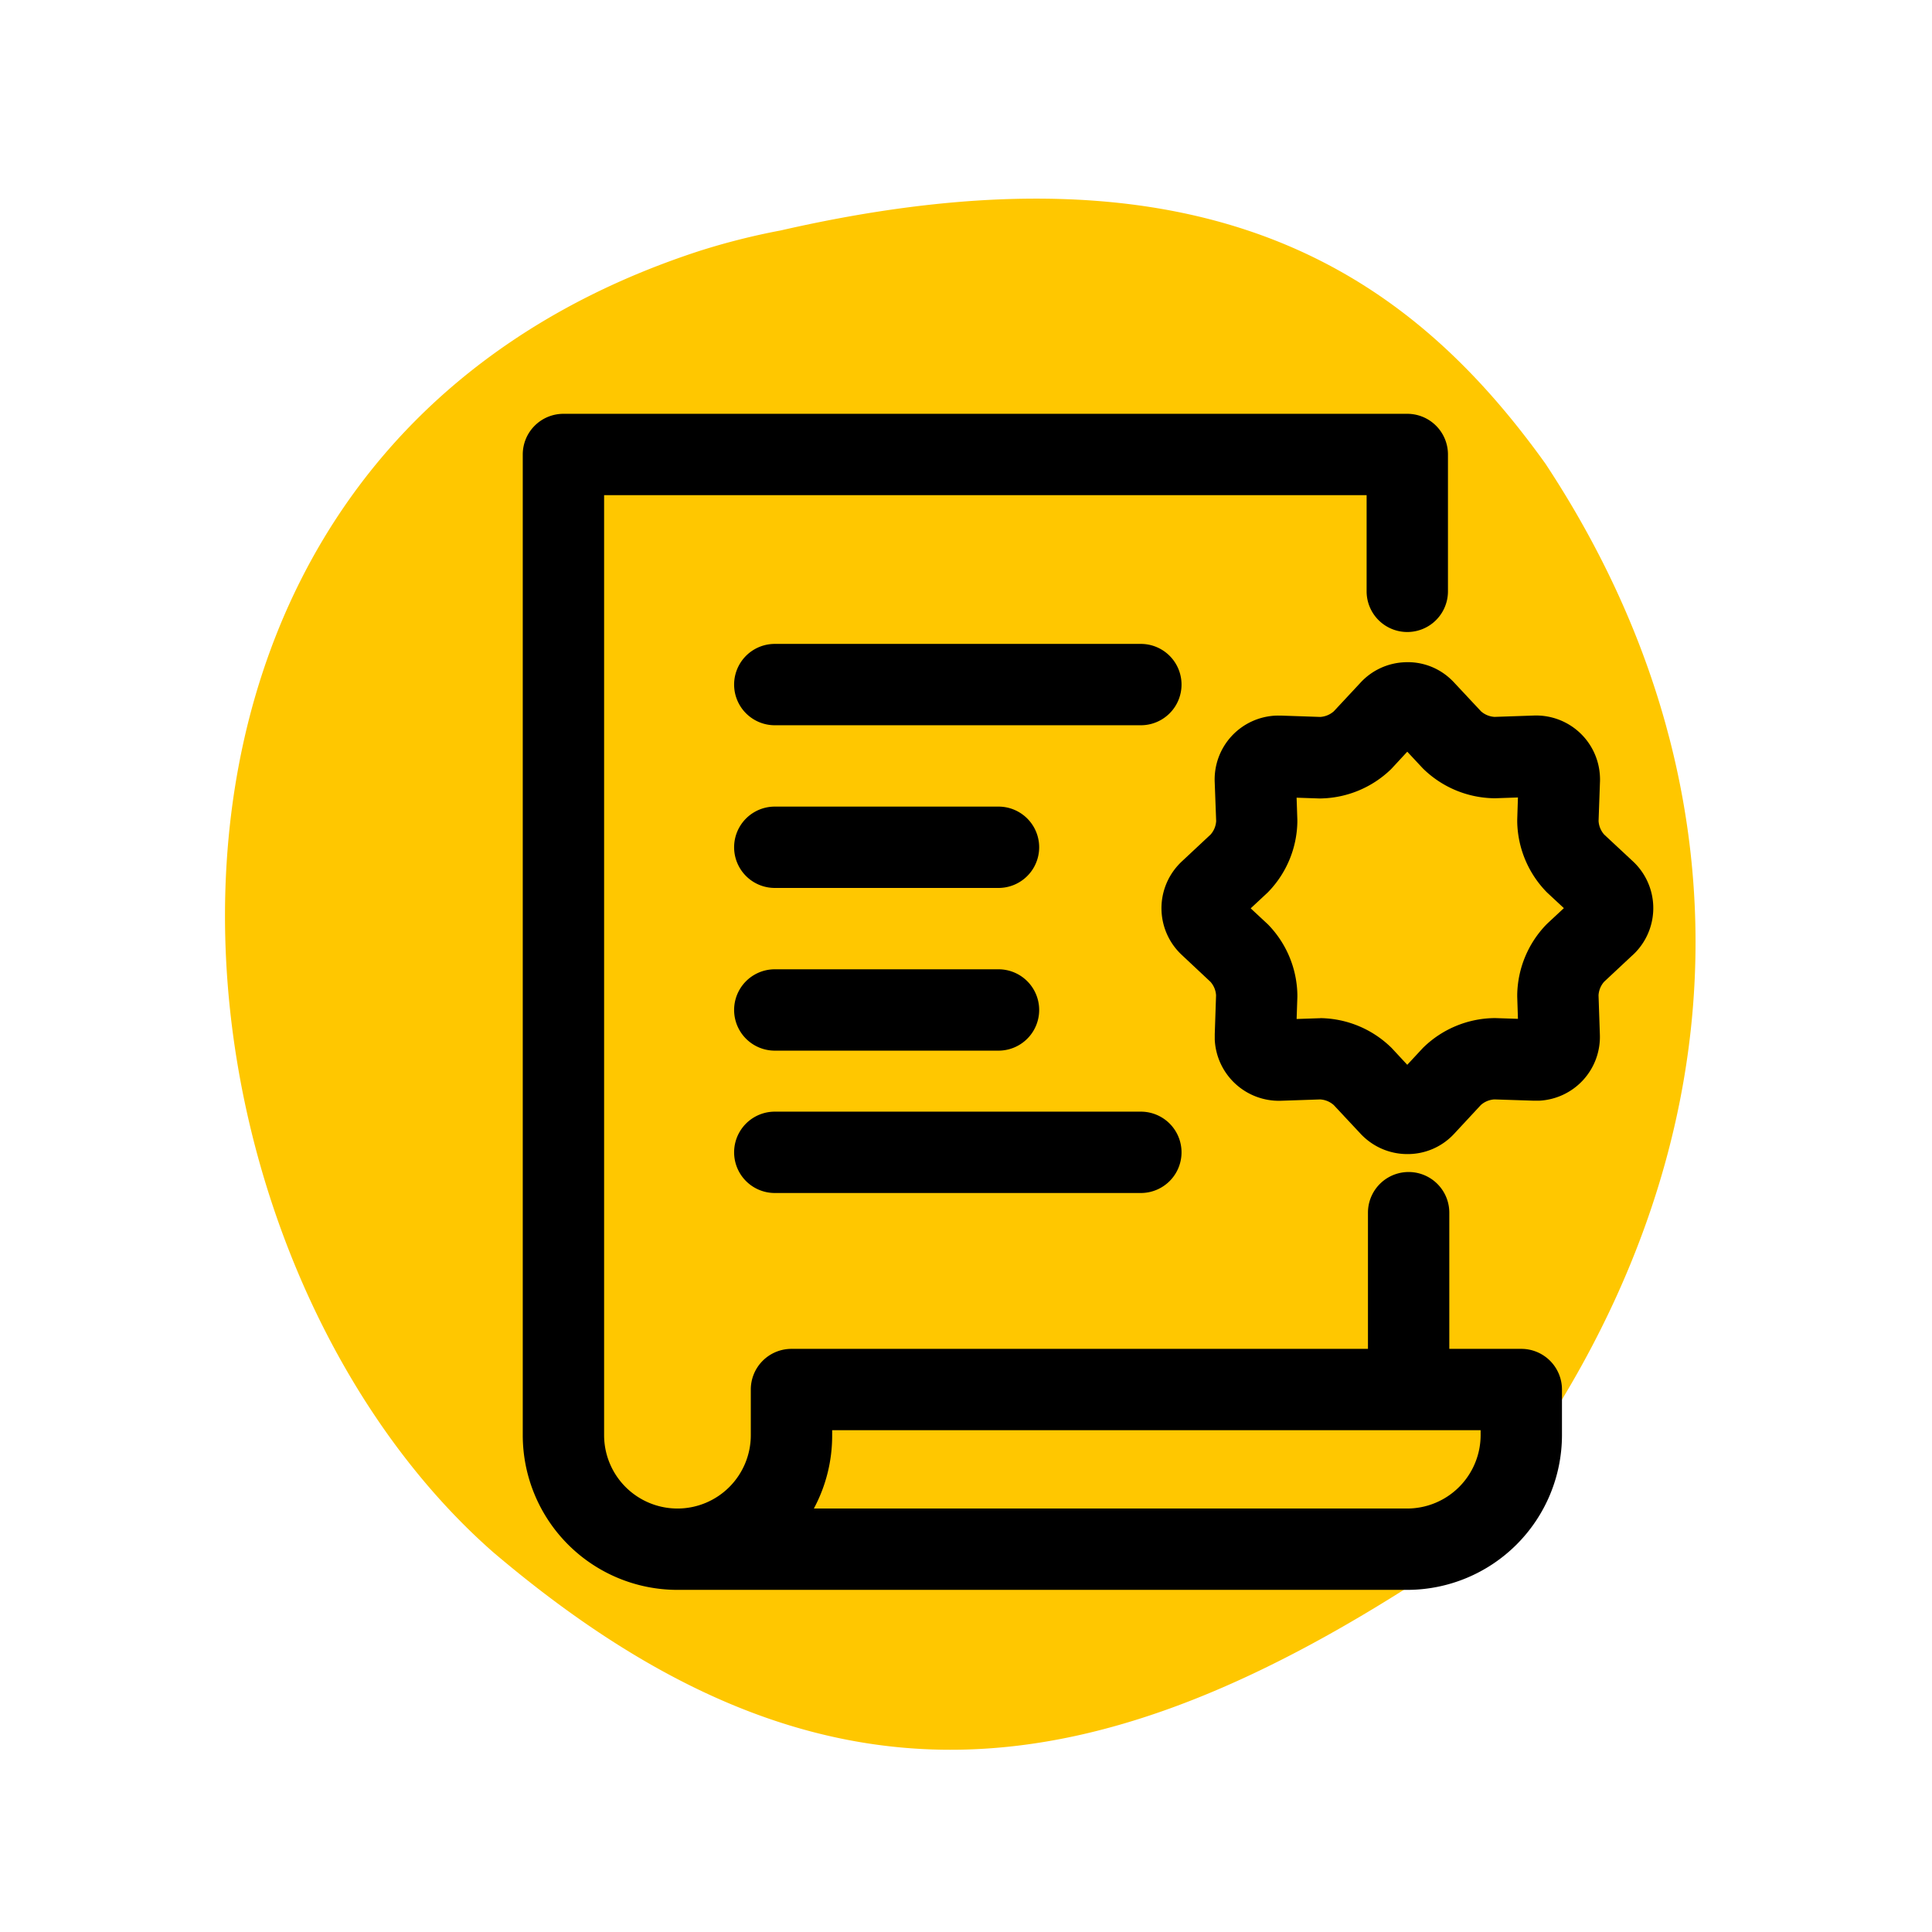 <svg xmlns="http://www.w3.org/2000/svg" xmlns:xlink="http://www.w3.org/1999/xlink" width="95" height="95" viewBox="0 0 95 95">
  <defs>
    <clipPath id="clip-path">
      <rect id="Rectangle_10" data-name="Rectangle 10" width="75.381" height="72.36" fill="#ffc700"/>
    </clipPath>
    <clipPath id="clip-path-2">
      <rect id="Rectangle_1605" data-name="Rectangle 1605" width="55.589" height="57.829" transform="translate(0 0)"/>
    </clipPath>
  </defs>
  <g id="Group_5137" data-name="Group 5137" transform="translate(20757 20074)">
    <g id="Group_5108" data-name="Group 5108" transform="translate(-20953.818 -21174.238)">
      <g id="Group_116" data-name="Group 116" transform="matrix(-0.259, -0.966, 0.966, -0.259, 219.328, 1193.779)">
        <g id="Group_54" data-name="Group 54" clip-path="url(#clip-path)">
          <path id="Path_42" data-name="Path 42" d="M75.285,36.6c-.8,21.718-10.233,29.385-20.811,33.368-19.148,6.383-38.3,0-51.063-19.149C-2.971,31.669-1.3,18.212,16.178,6.138,35.326-6.628,73.623-.245,75.346,32.524a34.115,34.115,0,0,1-.06,4.074" transform="translate(0 0)" fill="#ffc700"/>
        </g>
      </g>
    </g>
    <rect id="Rectangle_1596" data-name="Rectangle 1596" width="95" height="95" transform="translate(-20757 -20074)" fill="none"/>
    <g id="Group_5126" data-name="Group 5126" transform="translate(-20731.295 -20053.652)">
      <g id="Group_5126-2" data-name="Group 5126" clip-path="url(#clip-path-2)">
        <path id="Path_2662" data-name="Path 2662" d="M43.5,36.4a3.138,3.138,0,0,1-2.121-.82c-.061-.055-.124-.117-.184-.181l-1.317-1.409a1.1,1.1,0,0,0-.669-.277l-1.923.065a3.158,3.158,0,0,1-3.259-3c0-.095,0-.186,0-.278l.064-1.905a1.092,1.092,0,0,0-.276-.666l-1.4-1.313a3.14,3.14,0,0,1-.187-4.423c.064-.071.136-.143.209-.21l1.383-1.293a1.09,1.09,0,0,0,.276-.666L34.024,18.1a3.142,3.142,0,0,1,3-3.259c.088-.005.2,0,.31,0l1.878.064a1.109,1.109,0,0,0,.668-.276l1.305-1.4a3.121,3.121,0,0,1,2.167-1.012,3.08,3.08,0,0,1,2.263.816c.086.079.155.15.222.224l1.278,1.368a1.1,1.1,0,0,0,.669.278l1.924-.066a3.139,3.139,0,0,1,3.259,2.993,2.888,2.888,0,0,1,0,.308L52.9,20.02a1.1,1.1,0,0,0,.275.668L54.583,22a3.142,3.142,0,0,1,.185,4.424,2.978,2.978,0,0,1-.24.235l-1.354,1.266a1.1,1.1,0,0,0-.276.667l.065,1.924a3.14,3.14,0,0,1-2.99,3.259c-.114,0-.186,0-.258,0l-1.936-.063a1.1,1.1,0,0,0-.668.276L45.8,35.4A3.105,3.105,0,0,1,43.5,36.4m-.624-3.736-.015.016ZM39.21,29.716h.045a5.086,5.086,0,0,1,3.417,1.416c.027.025.053.052.078.078l.743.8.743-.8c.025-.027.051-.054.078-.079a5.091,5.091,0,0,1,3.42-1.417h.108l1.093.036L48.9,28.66q0-.054,0-.108a5.089,5.089,0,0,1,1.413-3.42c.026-.027.053-.054.081-.08l.8-.745-.8-.744c-.027-.025-.053-.05-.078-.077A5.084,5.084,0,0,1,48.9,20.063c0-.036,0-.071,0-.106l.035-1.092-1.091.038a.852.852,0,0,1-.113,0,5.094,5.094,0,0,1-3.416-1.414q-.041-.039-.081-.081l-.741-.794-.74.8c-.027.03-.055.058-.083.085a5.1,5.1,0,0,1-3.416,1.414.852.852,0,0,1-.113,0l-1.09-.037.037,1.089q0,.054,0,.108a5.078,5.078,0,0,1-1.417,3.423c-.024.026-.05.052-.077.076l-.8.745.8.744c.027.024.054.05.079.077a5.082,5.082,0,0,1,1.416,3.422q0,.054,0,.108l-.037,1.09,1.091-.037h.067m9.755.94v0Zm-11.819-.872h0Zm14.708-4.858.014.014ZM35.121,23.68l.014.013-.014-.013m2.028-4.839h0Zm12.715-.007h0Zm-.9-.869v0Zm-10.944-.022v0m4.628-3.357h0Z"/>
        <path id="Path_2663" data-name="Path 2663" d="M7.605,57.829A7.609,7.609,0,0,1,0,50.223V2A2,2,0,0,1,2,0H43.494a2,2,0,0,1,2,2V8.729a2,2,0,0,1-4,0V4H4V50.222a3.609,3.609,0,0,0,3.606,3.607h0a3.607,3.607,0,0,0,3.607-3.607V47.978a2,2,0,0,1,2-2H49.1a2,2,0,0,1,2,2v2.244a7.618,7.618,0,0,1-7.607,7.607H7.605Zm6.7-4H43.494A3.614,3.614,0,0,0,47.1,50.222v-.244H15.214v.244a7.563,7.563,0,0,1-.9,3.607"/>
        <path id="Path_2664" data-name="Path 2664" d="M30.393,15.314h-18a2,2,0,1,1,0-4h18a2,2,0,1,1,0,4"/>
        <path id="Path_2665" data-name="Path 2665" d="M23.393,23.314h-11a2,2,0,0,1,0-4h11a2,2,0,0,1,0,4"/>
        <path id="Path_2666" data-name="Path 2666" d="M23.393,31.314h-11a2,2,0,0,1,0-4h11a2,2,0,0,1,0,4"/>
        <path id="Path_2667" data-name="Path 2667" d="M30.393,38.314h-18a2,2,0,0,1,0-4h18a2,2,0,1,1,0,4"/>
        <path id="Path_2668" data-name="Path 2668" d="M43.56,48.011a2,2,0,0,1-2-2V39.282a2,2,0,0,1,4,0v6.729a2,2,0,0,1-2,2"/>
      </g>
    </g>
  </g>
</svg>
